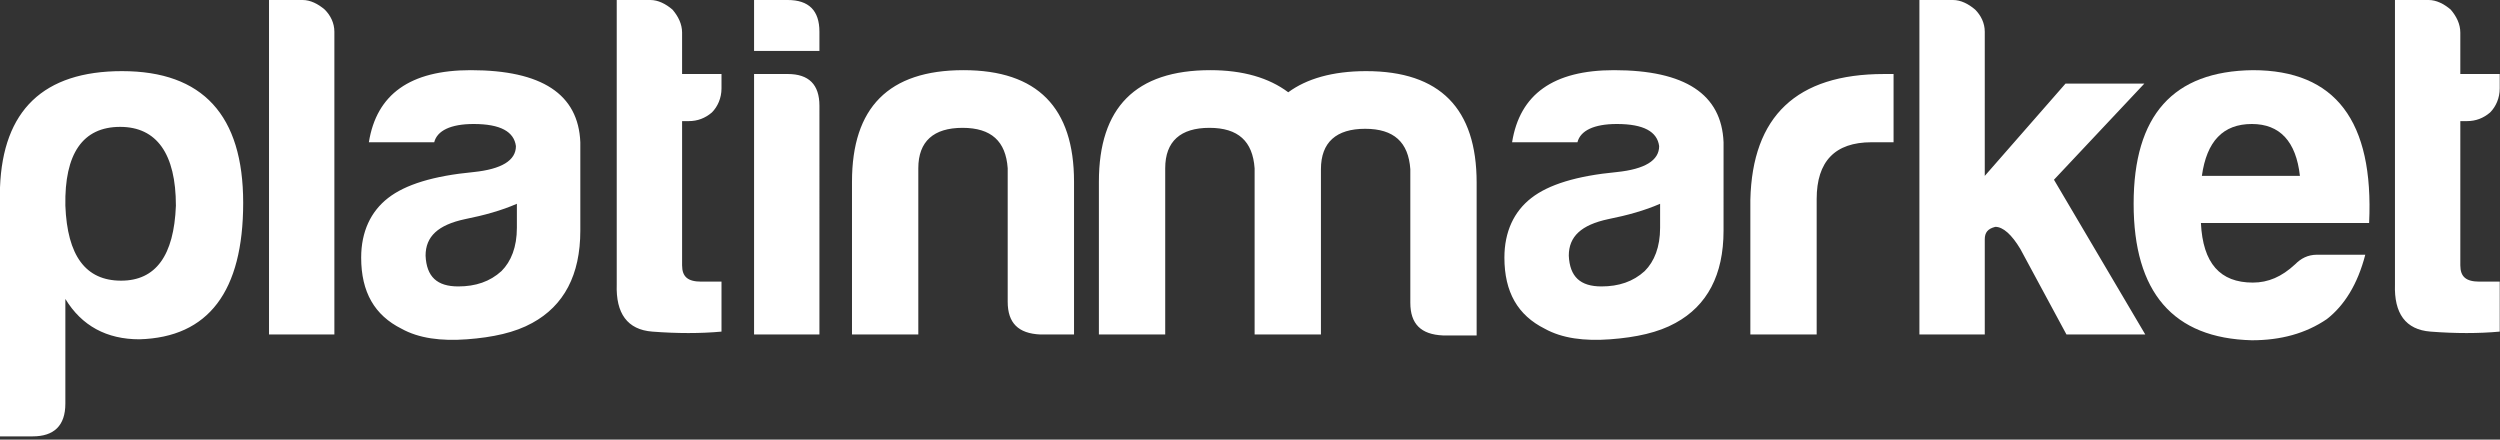 <svg width="381" height="67" viewBox="0 0 381 67" fill="none" xmlns="http://www.w3.org/2000/svg"><rect x="0" y="0" width="381" height="67" fill="#333333" stroke="none"/><path d="M9.96 61.523c0 3.37-1.757 4.98-4.98 4.98H0V28.565C.44 16.846 6.592 10.84 18.604 10.84c12.304 0 18.457 6.738 18.457 20.068 0 13.477-5.274 20.508-15.82 20.801-4.981 0-8.79-2.05-11.28-6.152zm16.847-30.175c0-7.91-2.93-12.012-8.496-12.012-5.713 0-8.497 4.102-8.35 12.012.293 7.617 3.076 11.425 8.496 11.425q7.91 0 8.35-11.425M40.998 0v50.977h9.961V4.834c0-1.318-.586-2.49-1.465-3.37C48.47.587 47.297 0 46.125 0zm37.775 31.055v3.662c0 2.93-.879 5.127-2.343 6.592-1.758 1.61-3.955 2.343-6.592 2.343-3.223 0-4.834-1.465-4.98-4.687 0-2.93 1.904-4.688 6.005-5.567 2.93-.586 5.567-1.318 7.91-2.343m2.344 18.164c4.834-2.637 7.324-7.324 7.324-14.063V21.68q-.44-10.986-16.699-10.987c-9.228 0-14.355 3.662-15.527 10.987h9.96c.44-1.758 2.491-2.783 6.007-2.783 4.101 0 6.152 1.171 6.445 3.369 0 2.197-2.197 3.515-6.445 3.955-6.153.586-10.4 1.904-13.038 3.955-2.636 2.05-4.101 5.127-4.101 9.082 0 5.273 2.05 8.789 6.152 10.84 2.637 1.465 6.006 1.904 9.961 1.611s7.325-1.025 9.961-2.49m28.84 1.318V42.92h-3.076c-2.051 0-2.93-.733-2.93-2.49V18.457h1.026q1.977 0 3.515-1.318c.879-.88 1.465-2.198 1.465-3.662v-2.198h-6.006V4.98c0-1.318-.586-2.49-1.465-3.515C101.461.585 100.289 0 99.117 0H93.99v43.36c-.146 4.394 1.612 6.884 5.42 7.177q5.713.44 10.547 0M114.92 0v7.764h9.961v-2.93q0-4.834-4.834-4.834zm0 11.28v39.697h9.961V16.113q0-4.834-4.834-4.834zm48.762 39.697V27.686c0-11.28-5.567-16.993-16.846-16.993-11.426 0-16.992 5.713-16.992 16.993v23.29h10.107v-25.34c0-4.102 2.344-6.153 6.738-6.153s6.592 2.051 6.885 6.153v20.361c0 3.223 1.612 4.834 4.981 4.98zm27.521-25.342v25.342h10.108V25.78c0-4.101 2.343-6.152 6.738-6.152 4.394 0 6.592 2.05 6.885 6.152v20.362c0 3.222 1.611 4.834 4.98 4.98h5.127v-23.29c0-11.28-5.566-16.992-16.846-16.992-5.127 0-9.082 1.172-11.865 3.223-2.93-2.198-6.885-3.37-11.865-3.37-11.426 0-16.992 5.713-16.992 16.993v23.29h10.107v-25.34c0-4.102 2.344-6.153 6.738-6.153s6.592 2.051 6.885 6.153m61.799 5.419v3.662c0 2.93-.879 5.127-2.344 6.592-1.758 1.61-3.955 2.343-6.592 2.343-3.222 0-4.834-1.465-4.98-4.687 0-2.93 1.904-4.688 6.006-5.567 2.929-.586 5.566-1.318 7.91-2.343m2.344 18.164c4.834-2.637 7.324-7.324 7.324-14.063V21.68q-.44-10.986-16.699-10.987c-9.229 0-14.356 3.662-15.528 10.987h9.961c.44-1.758 2.491-2.783 6.006-2.783 4.102 0 6.152 1.171 6.445 3.369 0 2.197-2.197 3.515-6.445 3.955-6.152.586-10.4 1.904-13.037 3.955-2.637 2.05-4.102 5.127-4.102 9.082 0 5.273 2.051 8.789 6.153 10.84 2.637 1.465 6.006 1.904 9.961 1.611s7.324-1.025 9.961-2.49m11.408 1.758h10.107V30.322c0-5.713 2.784-8.642 8.35-8.642h3.369v-10.4h-1.465c-13.33 0-20.068 6.445-20.361 19.189zm35.725-24.17V4.834c0-1.318-.586-2.49-1.465-3.37C299.988.587 298.816 0 297.645 0h-5.127v50.977h9.961V36.475c0-1.026.439-1.612 1.611-1.905 1.172 0 2.49 1.172 3.808 3.37l7.032 13.037h12.011l-13.916-23.584 13.77-14.649h-12.012z" fill="#fff"/><path d="M353.145 38.818c-1.465 0-2.491.586-3.37 1.465-2.05 1.904-4.101 2.783-6.445 2.783-4.98 0-7.617-2.93-7.91-9.082h25.635c.732-15.527-5.127-23.29-17.725-23.29-12.158.146-18.164 6.884-18.164 20.36 0 13.477 6.006 20.509 18.018 20.802 4.394 0 8.203-1.026 11.425-3.223 2.637-2.051 4.688-5.274 5.86-9.815zm-17.579-12.011c.733-5.274 3.223-7.91 7.618-7.91 4.248 0 6.738 2.636 7.324 7.91zm45.393 23.73V42.92h-3.076c-2.051 0-2.93-.733-2.93-2.49V18.457h1.026q1.977 0 3.515-1.318c.879-.88 1.465-2.198 1.465-3.662v-2.198h-6.006V4.98c0-1.318-.586-2.49-1.465-3.515C372.463.585 371.291 0 370.119 0h-5.127v43.36c-.146 4.394 1.612 6.884 5.42 7.177q5.713.44 10.547 0" fill="#fff"/></svg>